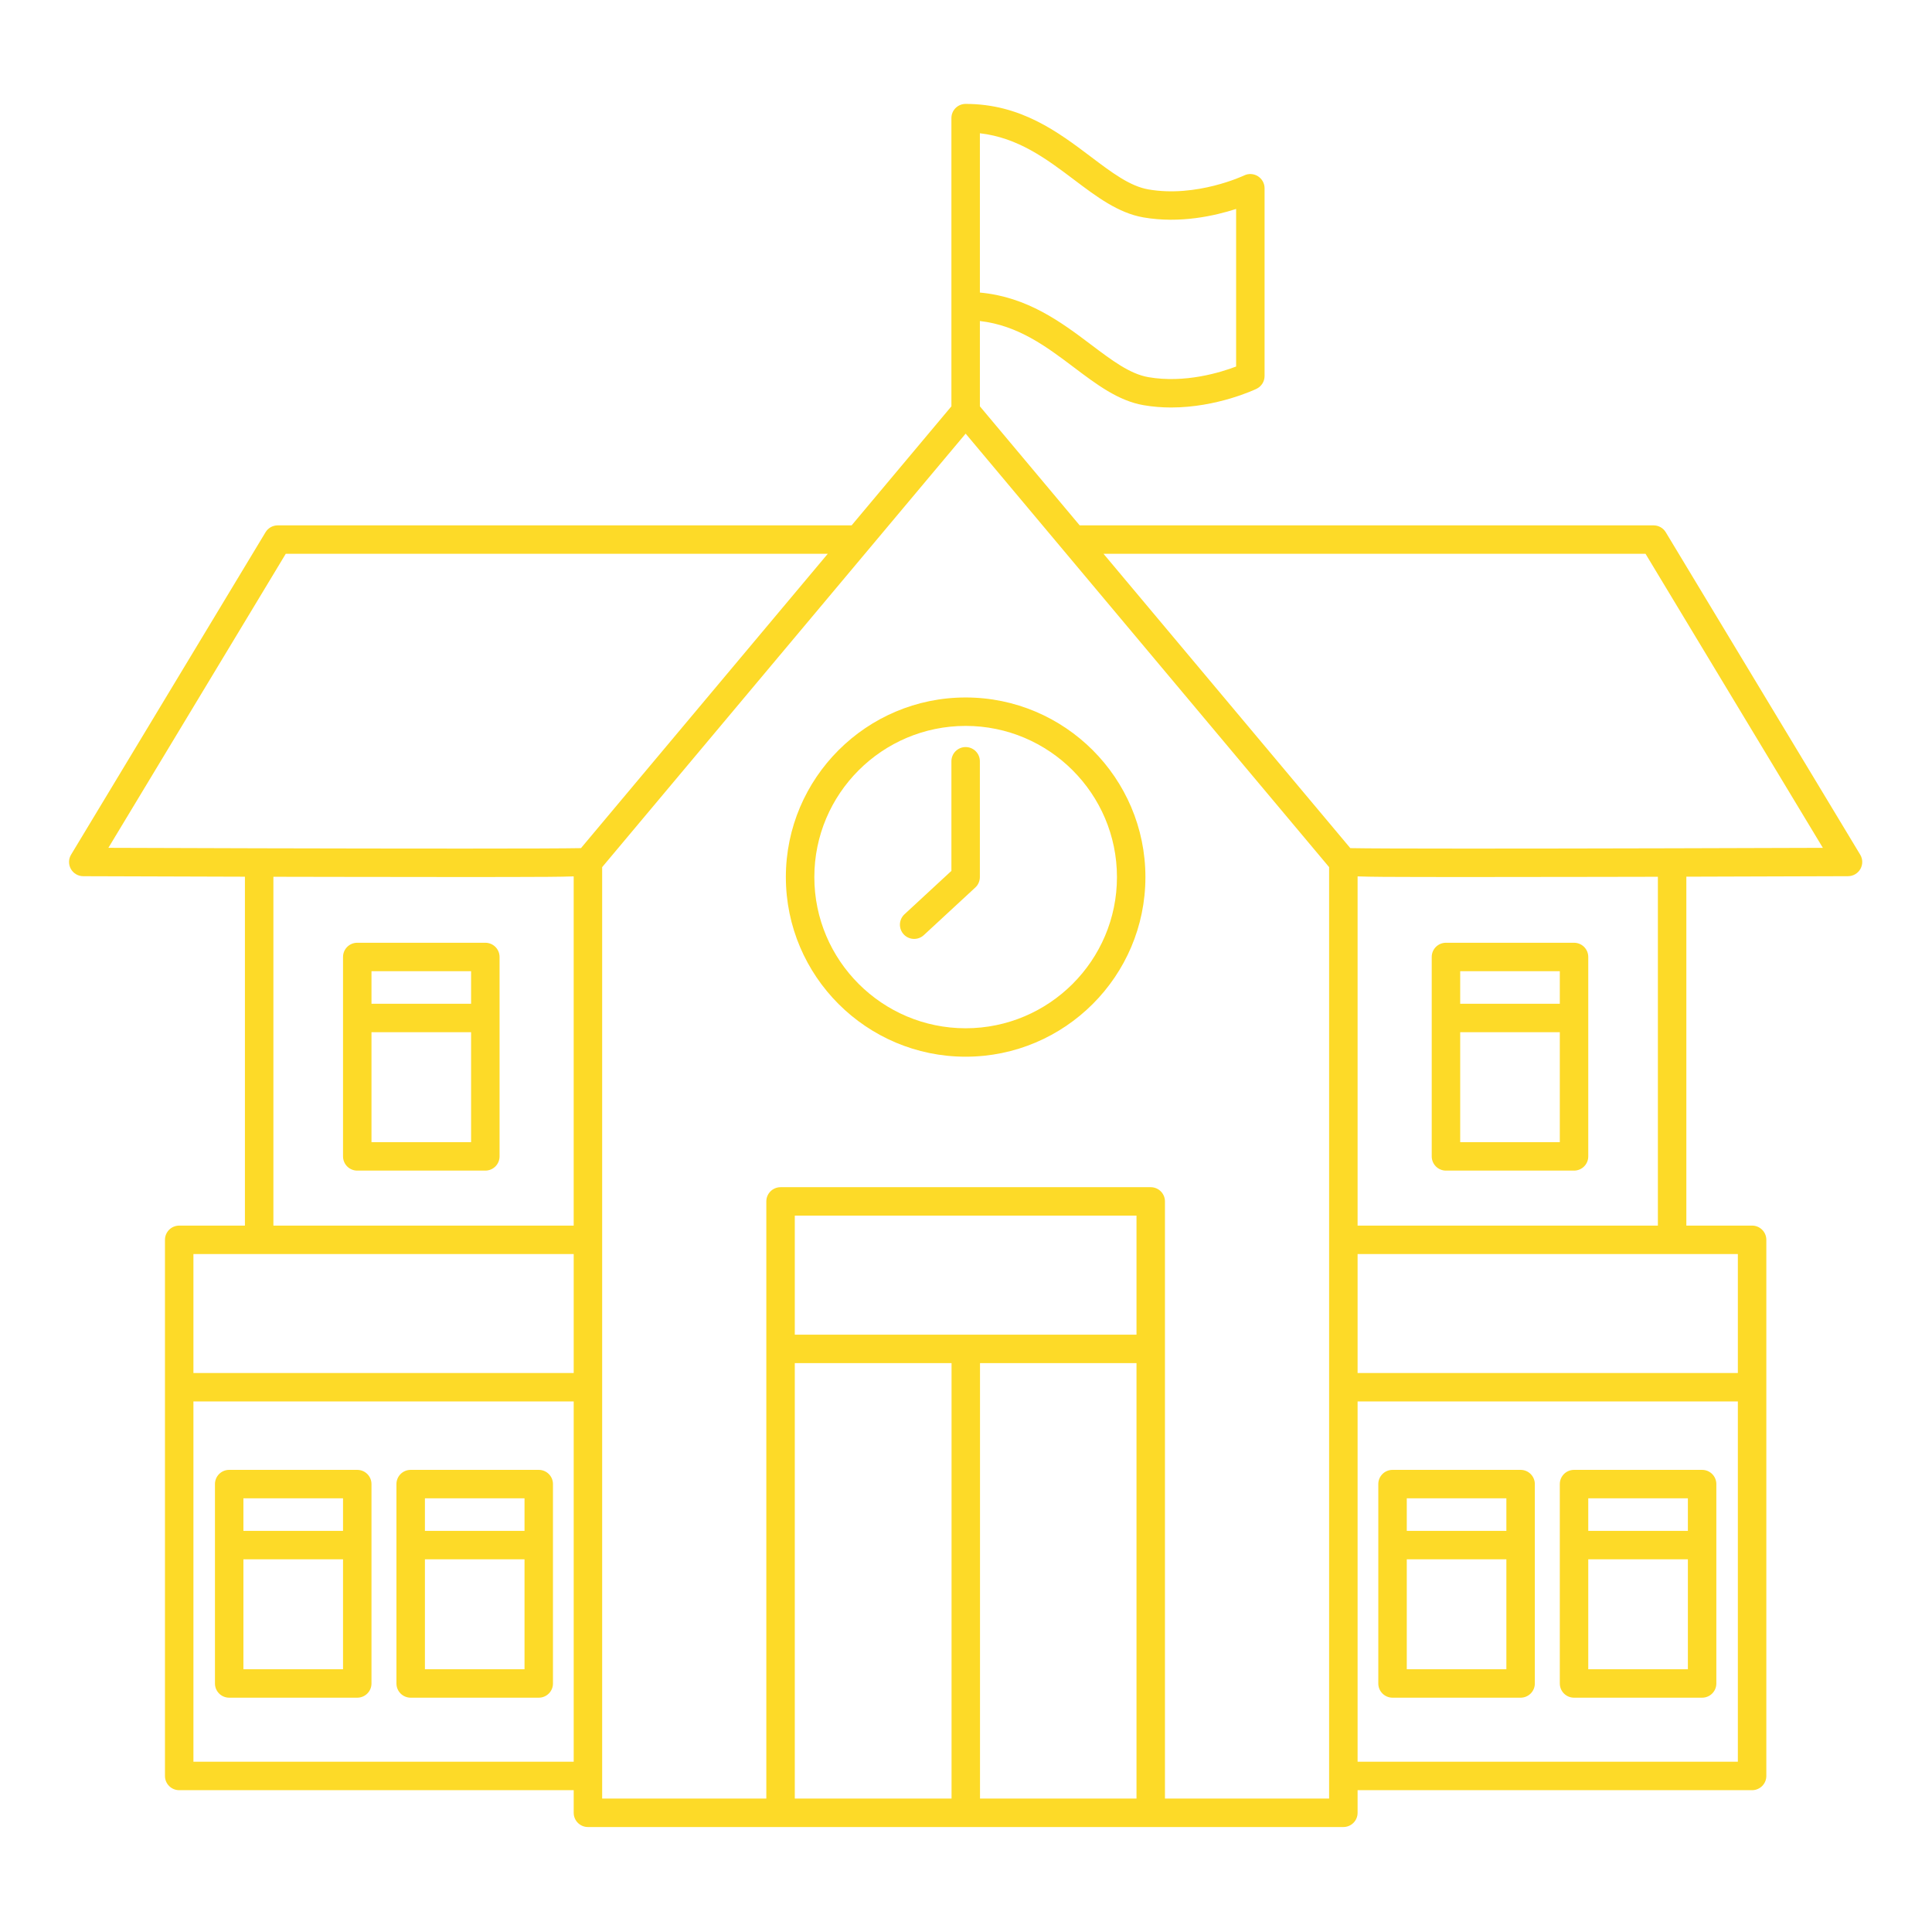 <?xml version="1.0" encoding="UTF-8"?> <svg xmlns="http://www.w3.org/2000/svg" xmlns:xlink="http://www.w3.org/1999/xlink" width="500" zoomAndPan="magnify" viewBox="0 0 375 375" height="500" preserveAspectRatio="xMidYMid meet" version="1.0"><defs><clipPath id="571440c0f5"><path d="M 13.195 20.168 L 361.945 20.168 L 361.945 354.668 L 13.195 354.668 Z M 13.195 20.168 " clip-rule="nonzero"></path></clipPath></defs><path fill="#fdda28" d="M 187.43 135.379 C 168.191 135.379 152.535 151.02 152.535 170.242 C 152.535 189.469 168.191 205.105 187.43 205.105 C 206.672 205.105 222.324 189.469 222.324 170.242 C 222.324 151.02 206.672 135.379 187.43 135.379 Z M 187.43 199.586 C 171.238 199.586 158.062 186.422 158.062 170.242 C 158.062 154.062 171.238 140.898 187.43 140.898 C 203.625 140.898 216.801 154.062 216.801 170.242 C 216.801 186.422 203.625 199.586 187.43 199.586 Z M 187.43 199.586 " fill-opacity="1" fill-rule="nonzero"></path><path fill="#fdda28" d="M 187.43 145.004 C 185.902 145.004 184.668 146.234 184.668 147.762 L 184.668 169.035 L 175.562 177.457 C 174.441 178.492 174.375 180.242 175.41 181.359 C 175.953 181.945 176.695 182.242 177.438 182.242 C 178.109 182.242 178.781 182 179.316 181.504 L 189.309 172.262 C 189.871 171.742 190.191 171.008 190.191 170.238 L 190.191 147.758 C 190.195 146.238 188.957 145.004 187.43 145.004 Z M 187.43 145.004 " fill-opacity="1" fill-rule="nonzero"></path><path fill="#fdda28" d="M 69.344 285.301 L 44.484 285.301 C 42.957 285.301 41.723 286.531 41.723 288.059 L 41.723 326.762 C 41.723 328.289 42.957 329.52 44.484 329.52 L 69.344 329.52 C 70.871 329.52 72.105 328.289 72.105 326.762 L 72.105 288.059 C 72.105 286.535 70.867 285.301 69.344 285.301 Z M 66.582 290.82 L 66.582 297.141 L 47.246 297.141 L 47.246 290.82 Z M 47.246 324.004 L 47.246 302.664 L 66.582 302.664 L 66.582 324.004 Z M 47.246 324.004 " fill-opacity="1" fill-rule="nonzero"></path><path fill="#fdda28" d="M 104.57 285.301 L 79.711 285.301 C 78.184 285.301 76.949 286.531 76.949 288.059 L 76.949 326.762 C 76.949 328.289 78.184 329.52 79.711 329.52 L 104.57 329.52 C 106.098 329.52 107.332 328.289 107.332 326.762 L 107.332 288.059 C 107.332 286.535 106.098 285.301 104.57 285.301 Z M 101.809 290.82 L 101.809 297.141 L 82.477 297.141 L 82.477 290.82 Z M 82.477 324.004 L 82.477 302.664 L 101.809 302.664 L 101.809 324.004 Z M 82.477 324.004 " fill-opacity="1" fill-rule="nonzero"></path><path fill="#fdda28" d="M 94.199 182.988 L 69.344 182.988 C 67.816 182.988 66.582 184.219 66.582 185.746 L 66.582 224.453 C 66.582 225.98 67.816 227.215 69.344 227.215 L 94.199 227.215 C 95.73 227.215 96.965 225.98 96.965 224.453 L 96.965 185.746 C 96.965 184.219 95.727 182.988 94.199 182.988 Z M 91.438 188.508 L 91.438 194.828 L 72.105 194.828 L 72.105 188.508 Z M 72.105 221.695 L 72.105 200.352 L 91.438 200.352 L 91.438 221.695 Z M 72.105 221.695 " fill-opacity="1" fill-rule="nonzero"></path><g clip-path="url(#571440c0f5)"><path fill="#fdda28" d="M 361.062 165.887 L 323.324 103.309 C 322.824 102.477 321.926 101.973 320.957 101.973 L 209.566 101.973 L 190.195 78.867 L 190.195 62.309 C 197.605 63.156 203.105 67.273 208.43 71.293 C 212.863 74.637 217.051 77.797 221.965 78.645 C 223.785 78.961 225.586 79.094 227.324 79.094 C 236.211 79.09 243.52 75.645 243.887 75.469 C 244.844 75.012 245.453 74.043 245.453 72.984 L 245.453 36.539 C 245.453 35.59 244.961 34.711 244.16 34.203 C 243.355 33.699 242.348 33.637 241.492 34.051 C 241.398 34.098 232.293 38.395 222.906 36.766 C 219.305 36.141 215.812 33.504 211.762 30.445 C 205.379 25.629 198.141 20.168 187.43 20.168 C 185.902 20.168 184.668 21.398 184.668 22.926 L 184.668 78.867 L 165.297 101.973 L 53.902 101.973 C 52.934 101.973 52.035 102.48 51.539 103.309 L 13.797 165.887 C 13.281 166.738 13.27 167.797 13.754 168.664 C 14.242 169.527 15.16 170.066 16.148 170.07 C 16.148 170.07 30.141 170.121 47.539 170.168 L 47.539 237.891 L 34.781 237.891 C 33.254 237.891 32.02 239.125 32.02 240.648 L 32.02 344.715 C 32.02 346.242 33.254 347.473 34.781 347.473 L 111.355 347.473 L 111.355 351.863 C 111.355 353.391 112.59 354.625 114.117 354.625 L 260.746 354.625 C 262.273 354.625 263.508 353.391 263.508 351.863 L 263.508 347.473 L 340.078 347.473 C 341.605 347.473 342.844 346.242 342.844 344.715 L 342.844 240.648 C 342.844 239.121 341.605 237.887 340.078 237.887 L 327.32 237.887 L 327.32 170.164 C 344.719 170.121 358.707 170.066 358.707 170.066 C 359.699 170.066 360.617 169.527 361.105 168.66 C 361.594 167.797 361.578 166.734 361.062 165.887 Z M 221.965 42.203 C 229.039 43.43 235.832 41.883 239.93 40.555 L 239.93 71.141 C 236.918 72.289 230 74.434 222.906 73.207 C 219.309 72.586 215.812 69.945 211.762 66.891 C 205.945 62.5 199.398 57.629 190.195 56.785 L 190.195 25.867 C 197.605 26.715 203.105 30.832 208.434 34.852 C 212.863 38.195 217.047 41.355 221.965 42.203 Z M 55.465 107.492 L 160.668 107.492 L 112.766 164.621 C 106.969 164.742 78.871 164.723 50.309 164.652 C 50.305 164.652 50.305 164.652 50.301 164.652 C 50.297 164.652 50.297 164.652 50.297 164.652 C 40.281 164.629 30.215 164.598 21.039 164.562 Z M 53.066 170.18 C 57.016 170.188 61.062 170.199 65.117 170.203 C 73.496 170.219 81.867 170.23 89.266 170.23 C 92.684 170.23 95.895 170.227 98.805 170.223 C 104.789 170.211 108.719 170.203 111.352 170.105 L 111.352 237.887 L 53.066 237.887 Z M 111.355 243.406 L 111.355 266.504 L 37.543 266.504 L 37.543 243.406 Z M 37.543 341.953 L 37.543 272.023 L 111.355 272.023 L 111.355 341.953 Z M 220.594 259.062 L 154.27 259.062 L 154.27 235.953 L 220.594 235.953 Z M 154.27 264.582 L 184.695 264.582 L 184.695 349.102 L 154.27 349.102 Z M 190.219 349.102 L 190.219 264.582 L 220.594 264.582 L 220.594 349.102 Z M 257.98 349.102 L 226.117 349.102 L 226.117 233.195 C 226.117 231.668 224.883 230.434 223.355 230.434 L 151.508 230.434 C 149.98 230.434 148.742 231.668 148.742 233.195 L 148.742 349.102 L 116.879 349.102 L 116.879 168.312 L 187.43 84.168 L 257.98 168.309 Z M 263.508 341.953 L 263.508 272.023 L 337.316 272.023 L 337.316 341.953 Z M 337.316 266.504 L 263.508 266.504 L 263.508 243.406 L 337.316 243.406 Z M 321.793 237.887 L 263.508 237.887 L 263.508 170.105 C 266.141 170.203 270.07 170.215 276.055 170.223 C 278.965 170.227 282.176 170.23 285.594 170.23 C 292.992 170.23 301.367 170.219 309.742 170.203 C 313.797 170.195 317.848 170.188 321.793 170.18 Z M 324.559 164.652 C 324.559 164.652 324.559 164.652 324.555 164.652 C 324.551 164.652 324.551 164.652 324.551 164.652 C 295.988 164.723 267.891 164.746 262.094 164.621 L 214.191 107.492 L 319.395 107.492 L 353.816 164.566 C 344.641 164.598 334.574 164.629 324.559 164.652 Z M 324.559 164.652 " fill-opacity="1" fill-rule="nonzero"></path></g><path fill="#fdda28" d="M 330.379 285.301 L 305.52 285.301 C 303.992 285.301 302.758 286.531 302.758 288.059 L 302.758 326.762 C 302.758 328.289 303.992 329.52 305.52 329.52 L 330.379 329.52 C 331.906 329.52 333.141 328.289 333.141 326.762 L 333.141 288.059 C 333.141 286.535 331.906 285.301 330.379 285.301 Z M 327.617 290.82 L 327.617 297.141 L 308.281 297.141 L 308.281 290.82 Z M 308.281 324.004 L 308.281 302.664 L 327.617 302.664 L 327.617 324.004 Z M 308.281 324.004 " fill-opacity="1" fill-rule="nonzero"></path><path fill="#fdda28" d="M 295.148 285.301 L 270.293 285.301 C 268.762 285.301 267.527 286.531 267.527 288.059 L 267.527 326.762 C 267.527 328.289 268.762 329.52 270.293 329.52 L 295.148 329.52 C 296.676 329.52 297.91 328.289 297.91 326.762 L 297.91 288.059 C 297.91 286.535 296.676 285.301 295.148 285.301 Z M 292.387 290.82 L 292.387 297.141 L 273.055 297.141 L 273.055 290.82 Z M 273.055 324.004 L 273.055 302.664 L 292.387 302.664 L 292.387 324.004 Z M 273.055 324.004 " fill-opacity="1" fill-rule="nonzero"></path><path fill="#fdda28" d="M 305.52 182.988 L 280.66 182.988 C 279.133 182.988 277.898 184.219 277.898 185.746 L 277.898 224.453 C 277.898 225.98 279.133 227.215 280.66 227.215 L 305.52 227.215 C 307.047 227.215 308.281 225.98 308.281 224.453 L 308.281 185.746 C 308.281 184.219 307.043 182.988 305.52 182.988 Z M 302.758 188.508 L 302.758 194.828 L 283.422 194.828 L 283.422 188.508 Z M 283.422 221.695 L 283.422 200.352 L 302.758 200.352 L 302.758 221.695 Z M 283.422 221.695 " fill-opacity="1" fill-rule="nonzero"></path></svg> 